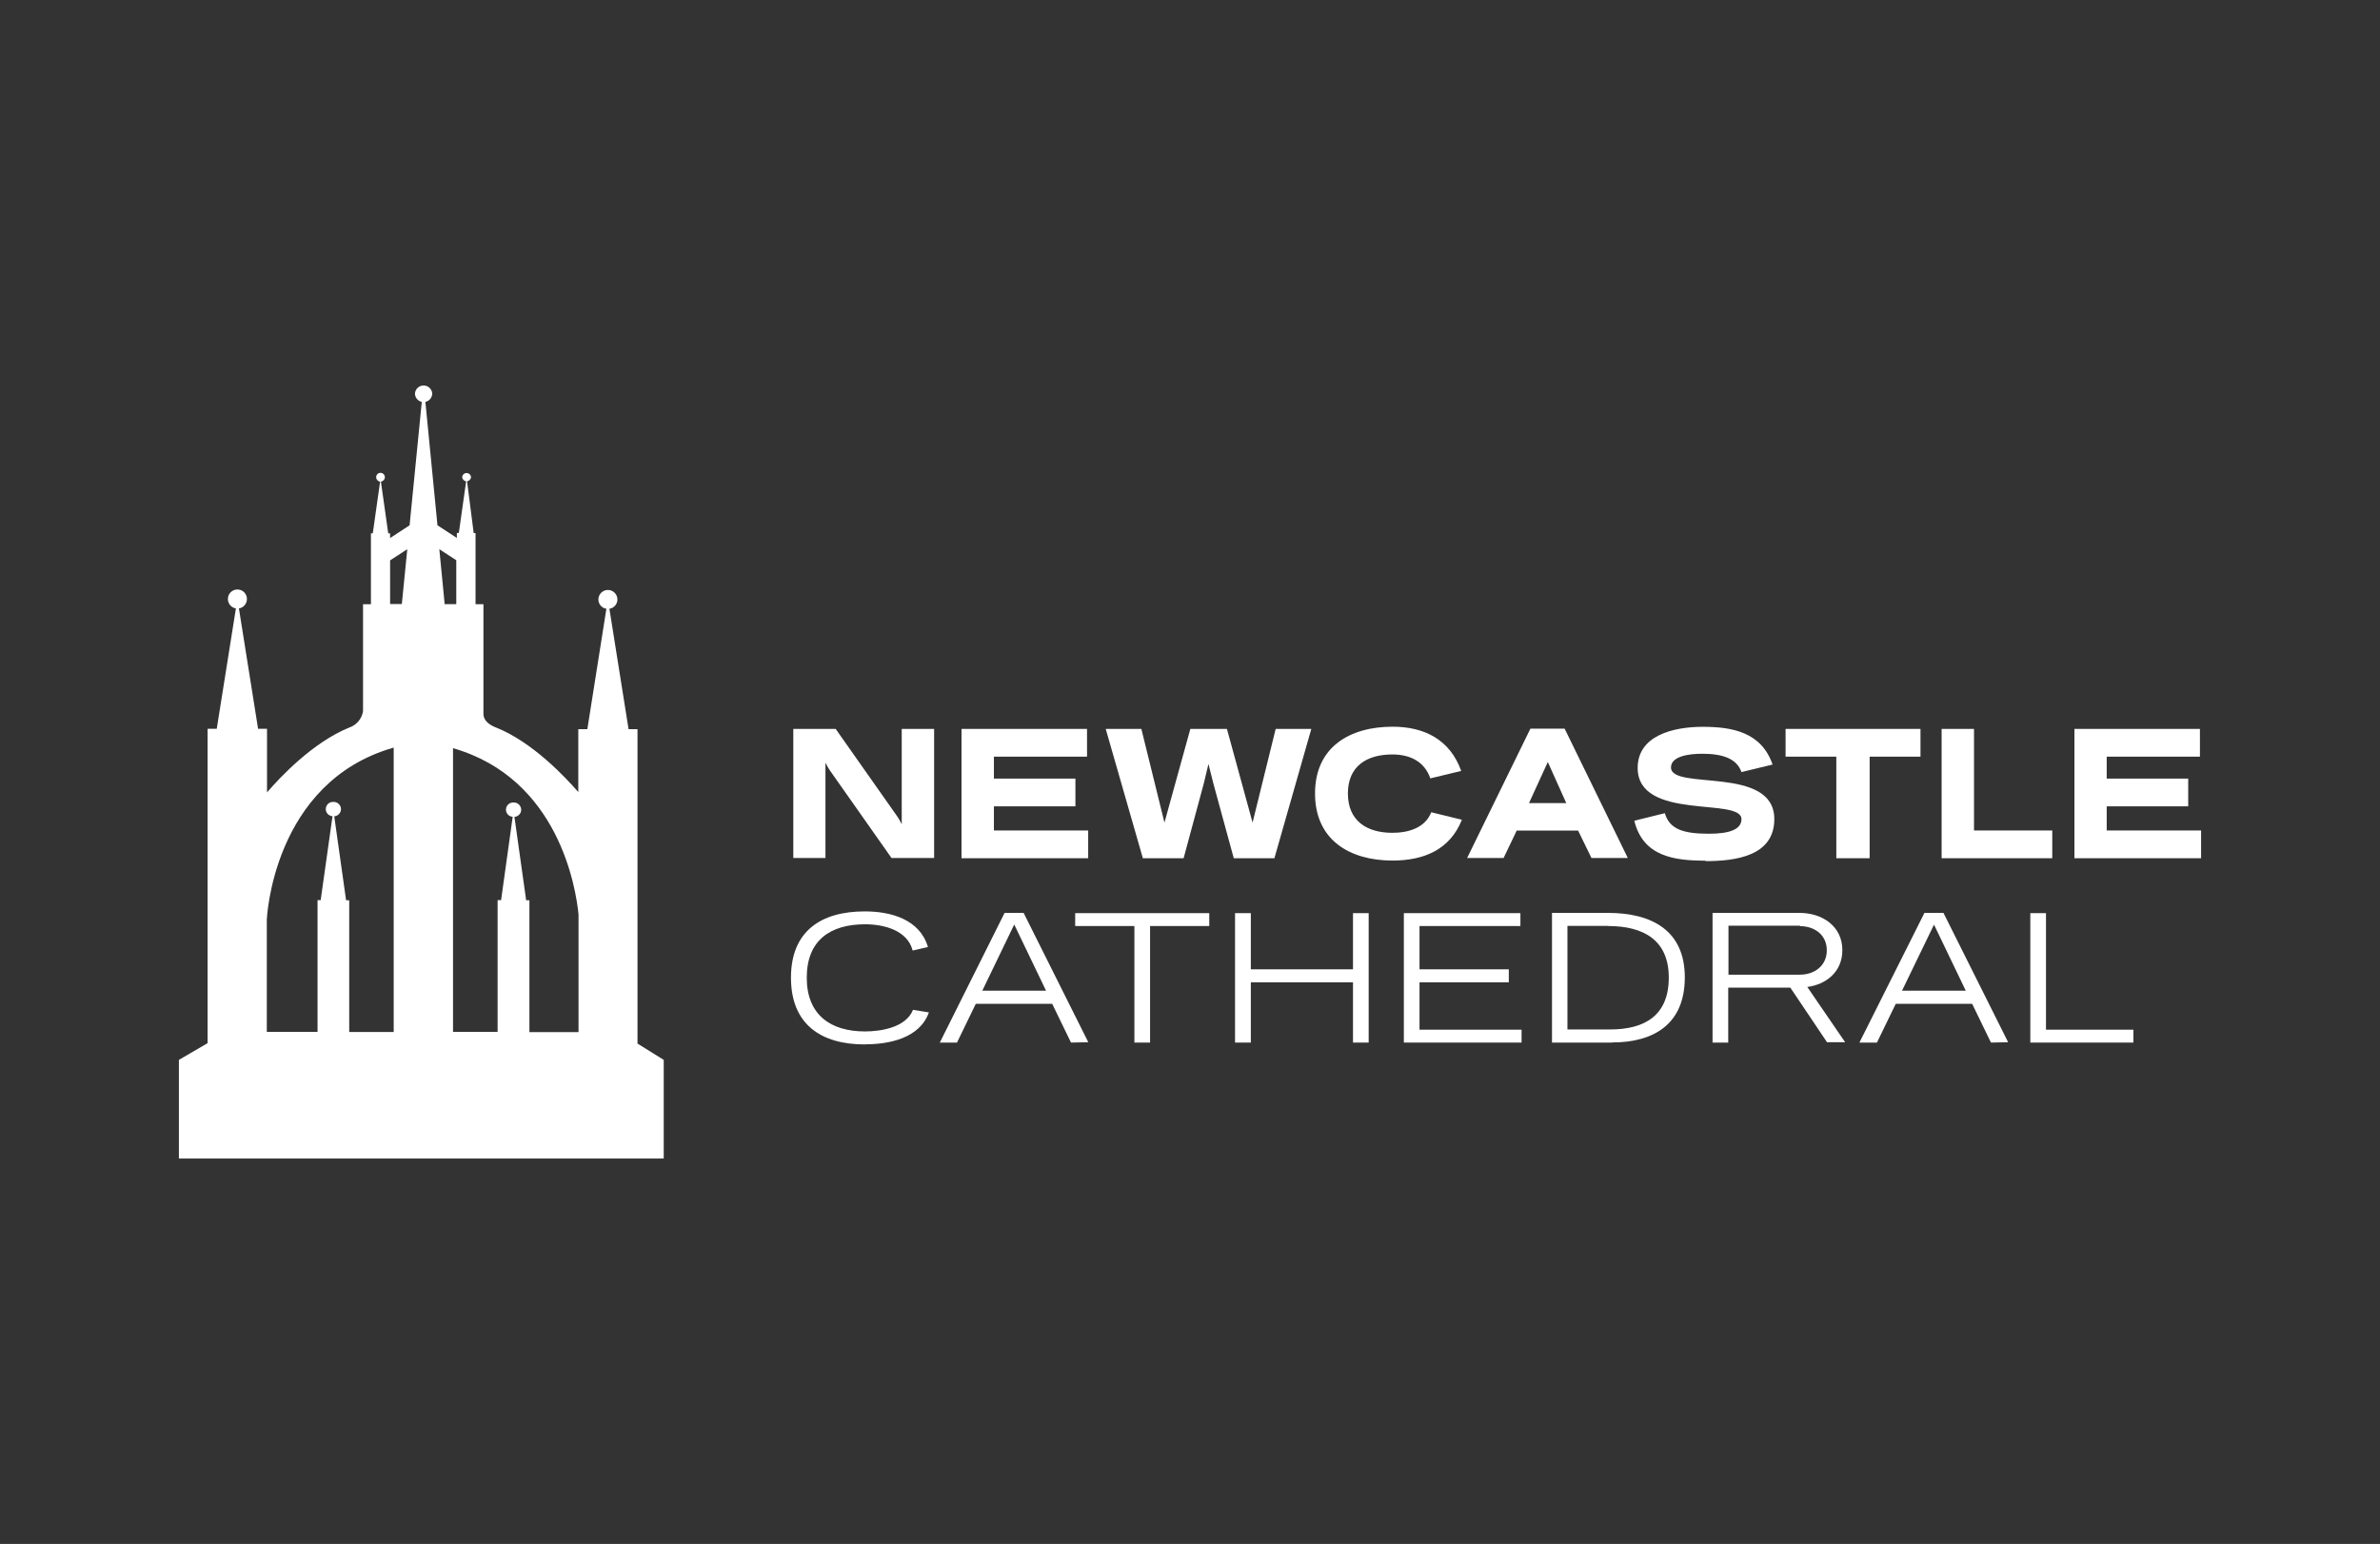 <?xml version="1.0" encoding="UTF-8"?><svg id="Layer_2" xmlns="http://www.w3.org/2000/svg" viewBox="0 0 205 133"><rect x="0" y="0" width="205" height="133" fill="#333333" stroke="none"/><defs><style>.cls-1{fill:none;}.cls-2{fill:#fff;fill-rule:evenodd;}</style></defs><g id="Layer_1-2"><g><rect class="cls-1" width="205" height="133"/><g id="Layer_2-2"><g id="Layer_1-2"><path class="cls-2" d="M54.95,89.92l2.22,1.38v8.5H15.41v-8.5l2.47-1.44h0v-27.08h.79l1.65-10.37c-.45-.07-.75-.49-.68-.94,.07-.45,.49-.75,.94-.68,.45,.07,.75,.49,.68,.94-.06,.35-.33,.63-.68,.68l1.65,10.37h.77v5.48c1.09-1.27,3.94-4.32,7.09-5.59,.62-.21,1.08-.75,1.18-1.41v-9.21h.68v-6.11h.16l.63-4.45c-.19-.02-.34-.19-.34-.38,0-.21,.16-.38,.37-.38,0,0,0,0,0,0,.21,0,.38,.17,.38,.38,0,.19-.15,.35-.34,.38l.63,4.45h.16v.41l1.68-1.1,1.05-10.63c-.34-.07-.59-.38-.59-.73,.04-.41,.4-.72,.81-.68,.36,.03,.65,.32,.68,.68,0,.35-.25,.66-.59,.73l1.04,10.63,1.67,1.09v-.43h.17l.63-4.45c-.19-.02-.34-.19-.34-.38,.03-.21,.22-.36,.43-.33,.17,.02,.31,.16,.33,.33,0,.19-.15,.35-.34,.38l.57,4.46h.16v6.13h.68v9.45c0,.59,.54,.97,1.11,1.18,3.13,1.26,5.94,4.26,7.06,5.55v-5.42h.78l1.64-10.37c-.4-.06-.69-.4-.69-.8,0-.45,.37-.82,.82-.82,.45,0,.82,.37,.82,.82,0,.4-.29,.74-.69,.8l1.65,10.37h.77v27.1m-21-1.02v-24.49c-10.45,2.97-10.93,14.82-10.93,14.82v9.67h4.37v-11.35h.27l1.02-7.23c-.34-.02-.6-.31-.58-.65,.02-.34,.31-.6,.65-.58,.34-.02,.63,.24,.66,.58,.02,.34-.24,.63-.58,.66l1.02,7.23h.27v11.35h3.83Zm.7-36.85l.47-4.73-1.48,.96v3.76h1.01Zm3.23-4.73l.46,4.73h1v-3.78l-1.46-.95Zm11.99,41.58v-10.12c-.22-2.22-1.68-11.7-10.81-14.32v24.44h3.84v-11.35h.3l1-7.18c-.34-.02-.6-.31-.58-.65s.31-.6,.65-.58c.34-.02,.63,.24,.66,.58s-.24,.63-.58,.66h0l1.01,7.18h.28v11.36h4.23Z"/><path class="cls-2" d="M76.79,73.91l-5.32-7.56c-.14-.21-.26-.42-.37-.65v8.21h-2.77v-11.12h3.65l5.32,7.56c.14,.21,.26,.42,.37,.65v-8.21h2.79v11.12h-3.65"/><polyline class="cls-2" points="82.82 73.93 82.82 62.79 93.63 62.79 93.63 65.18 85.61 65.18 85.61 67.07 92.63 67.07 92.63 69.46 85.61 69.46 85.61 71.54 93.73 71.54 93.73 73.93"/><polyline class="cls-2" points="109.77 73.93 106.27 73.93 104.52 67.52 104.09 65.81 103.68 67.52 101.95 73.93 98.44 73.93 95.24 62.79 98.31 62.79 100.3 70.86 102.53 62.79 105.68 62.79 107.89 70.86 109.88 62.79 112.95 62.79"/><path class="cls-2" d="M125.93,70.59c-1.03,2.62-3.31,3.54-5.98,3.54-3.7,0-6.68-1.77-6.68-5.78s3-5.75,6.68-5.75c2.75,0,4.95,1.12,5.91,3.81l-2.66,.64c-.51-1.47-1.77-2.06-3.27-2.06-2.18,0-3.83,.99-3.83,3.36s1.64,3.39,3.83,3.39c1.35,0,2.81-.4,3.35-1.77l2.62,.64"/><path class="cls-2" d="M137.08,73.91l-1.15-2.36h-5.29l-1.13,2.36h-3.14l5.45-11.14h2.95l5.44,11.14m-6.89-8.27l-1.62,3.54h3.21l-1.59-3.54Z"/><path class="cls-2" d="M146.9,74.14c-2.72,0-5.38-.37-6.13-3.44l2.63-.65c.4,1.38,1.58,1.77,3.8,1.77,1.77,0,2.8-.37,2.8-1.26,0-1.91-8.94,.19-8.94-4.41,0-2.78,3.05-3.54,5.6-3.54s5.06,.46,6.02,3.25l-2.68,.65c-.41-1.18-1.65-1.58-3.39-1.58-1.13,0-2.68,.21-2.68,1.18,0,2.03,8.9-.22,8.9,4.45,0,3.17-3.3,3.62-5.94,3.62"/><polyline class="cls-2" points="161.04 65.18 161.04 73.93 158.17 73.93 158.17 65.18 153.8 65.18 153.8 62.79 165.42 62.79 165.42 65.18"/><polyline class="cls-2" points="167.24 73.93 167.24 62.79 170.03 62.79 170.03 71.54 176.77 71.54 176.77 73.93"/><polyline class="cls-2" points="178.68 73.93 178.68 62.79 189.49 62.79 189.49 65.18 181.46 65.18 181.46 67.07 188.48 67.07 188.48 69.46 181.46 69.46 181.46 71.54 189.59 71.54 189.59 73.93"/><path class="cls-2" d="M74.49,89.97c-3.76,0-6.36-1.72-6.36-5.75s2.61-5.71,6.36-5.71c2.23,0,4.73,.67,5.44,3.07l-1.32,.3c-.45-1.77-2.53-2.26-4.09-2.26-3.02,0-5.03,1.39-5.03,4.6s2.06,4.63,5.01,4.63c1.41,0,3.54-.35,4.14-1.86l1.37,.22c-.79,2.23-3.43,2.75-5.5,2.75"/><path class="cls-2" d="M92.25,89.81l-1.62-3.34h-6.58l-1.62,3.34h-1.48l5.58-11.17h1.64l5.57,11.14m-6.38-10.14l-2.75,5.7h5.49l-2.74-5.7Z"/><polyline class="cls-2" points="99.06 79.77 99.06 89.81 97.71 89.81 97.71 79.77 92.61 79.77 92.61 78.66 104.16 78.66 104.16 79.77"/><polyline class="cls-2" points="116.54 89.81 116.54 84.62 107.74 84.62 107.74 89.81 106.38 89.81 106.38 78.66 107.74 78.66 107.74 83.5 116.54 83.5 116.54 78.66 117.89 78.66 117.89 89.81"/><polyline class="cls-2" points="120.92 89.81 120.92 78.66 130.96 78.66 130.96 79.77 122.27 79.77 122.27 83.5 129.96 83.5 129.96 84.62 122.27 84.62 122.27 88.7 131.06 88.7 131.06 89.81"/><path class="cls-2" d="M138.84,89.81h-5.16v-11.17h4.83c3.76,0,6.61,1.51,6.61,5.55s-2.68,5.61-6.27,5.61m-.34-10.04h-3.5v8.92h3.68c3.02,0,5.05-1.24,5.05-4.47s-2.18-4.44-5.22-4.44h0Z"/><path class="cls-2" d="M157.39,89.81l-3.18-4.73h-5.35v4.73h-1.35v-11.17h7.5c1.93,0,3.68,1.13,3.68,3.21,0,1.85-1.37,2.95-3.02,3.17l3.26,4.76h-1.52m-2.36-10.04h-6.17v4.22h6.16c1.26,0,2.31-.78,2.31-2.1s-1.05-2.08-2.31-2.08v-.04Z"/><path class="cls-2" d="M171.49,89.81l-1.62-3.34h-6.58l-1.62,3.34h-1.51l5.6-11.17h1.64l5.57,11.14m-6.38-10.14l-2.76,5.7h5.49l-2.74-5.7Z"/><polyline class="cls-2" points="174.88 89.81 174.88 78.66 176.23 78.66 176.23 88.7 183.76 88.7 183.76 89.81"/></g></g></g></g></svg>